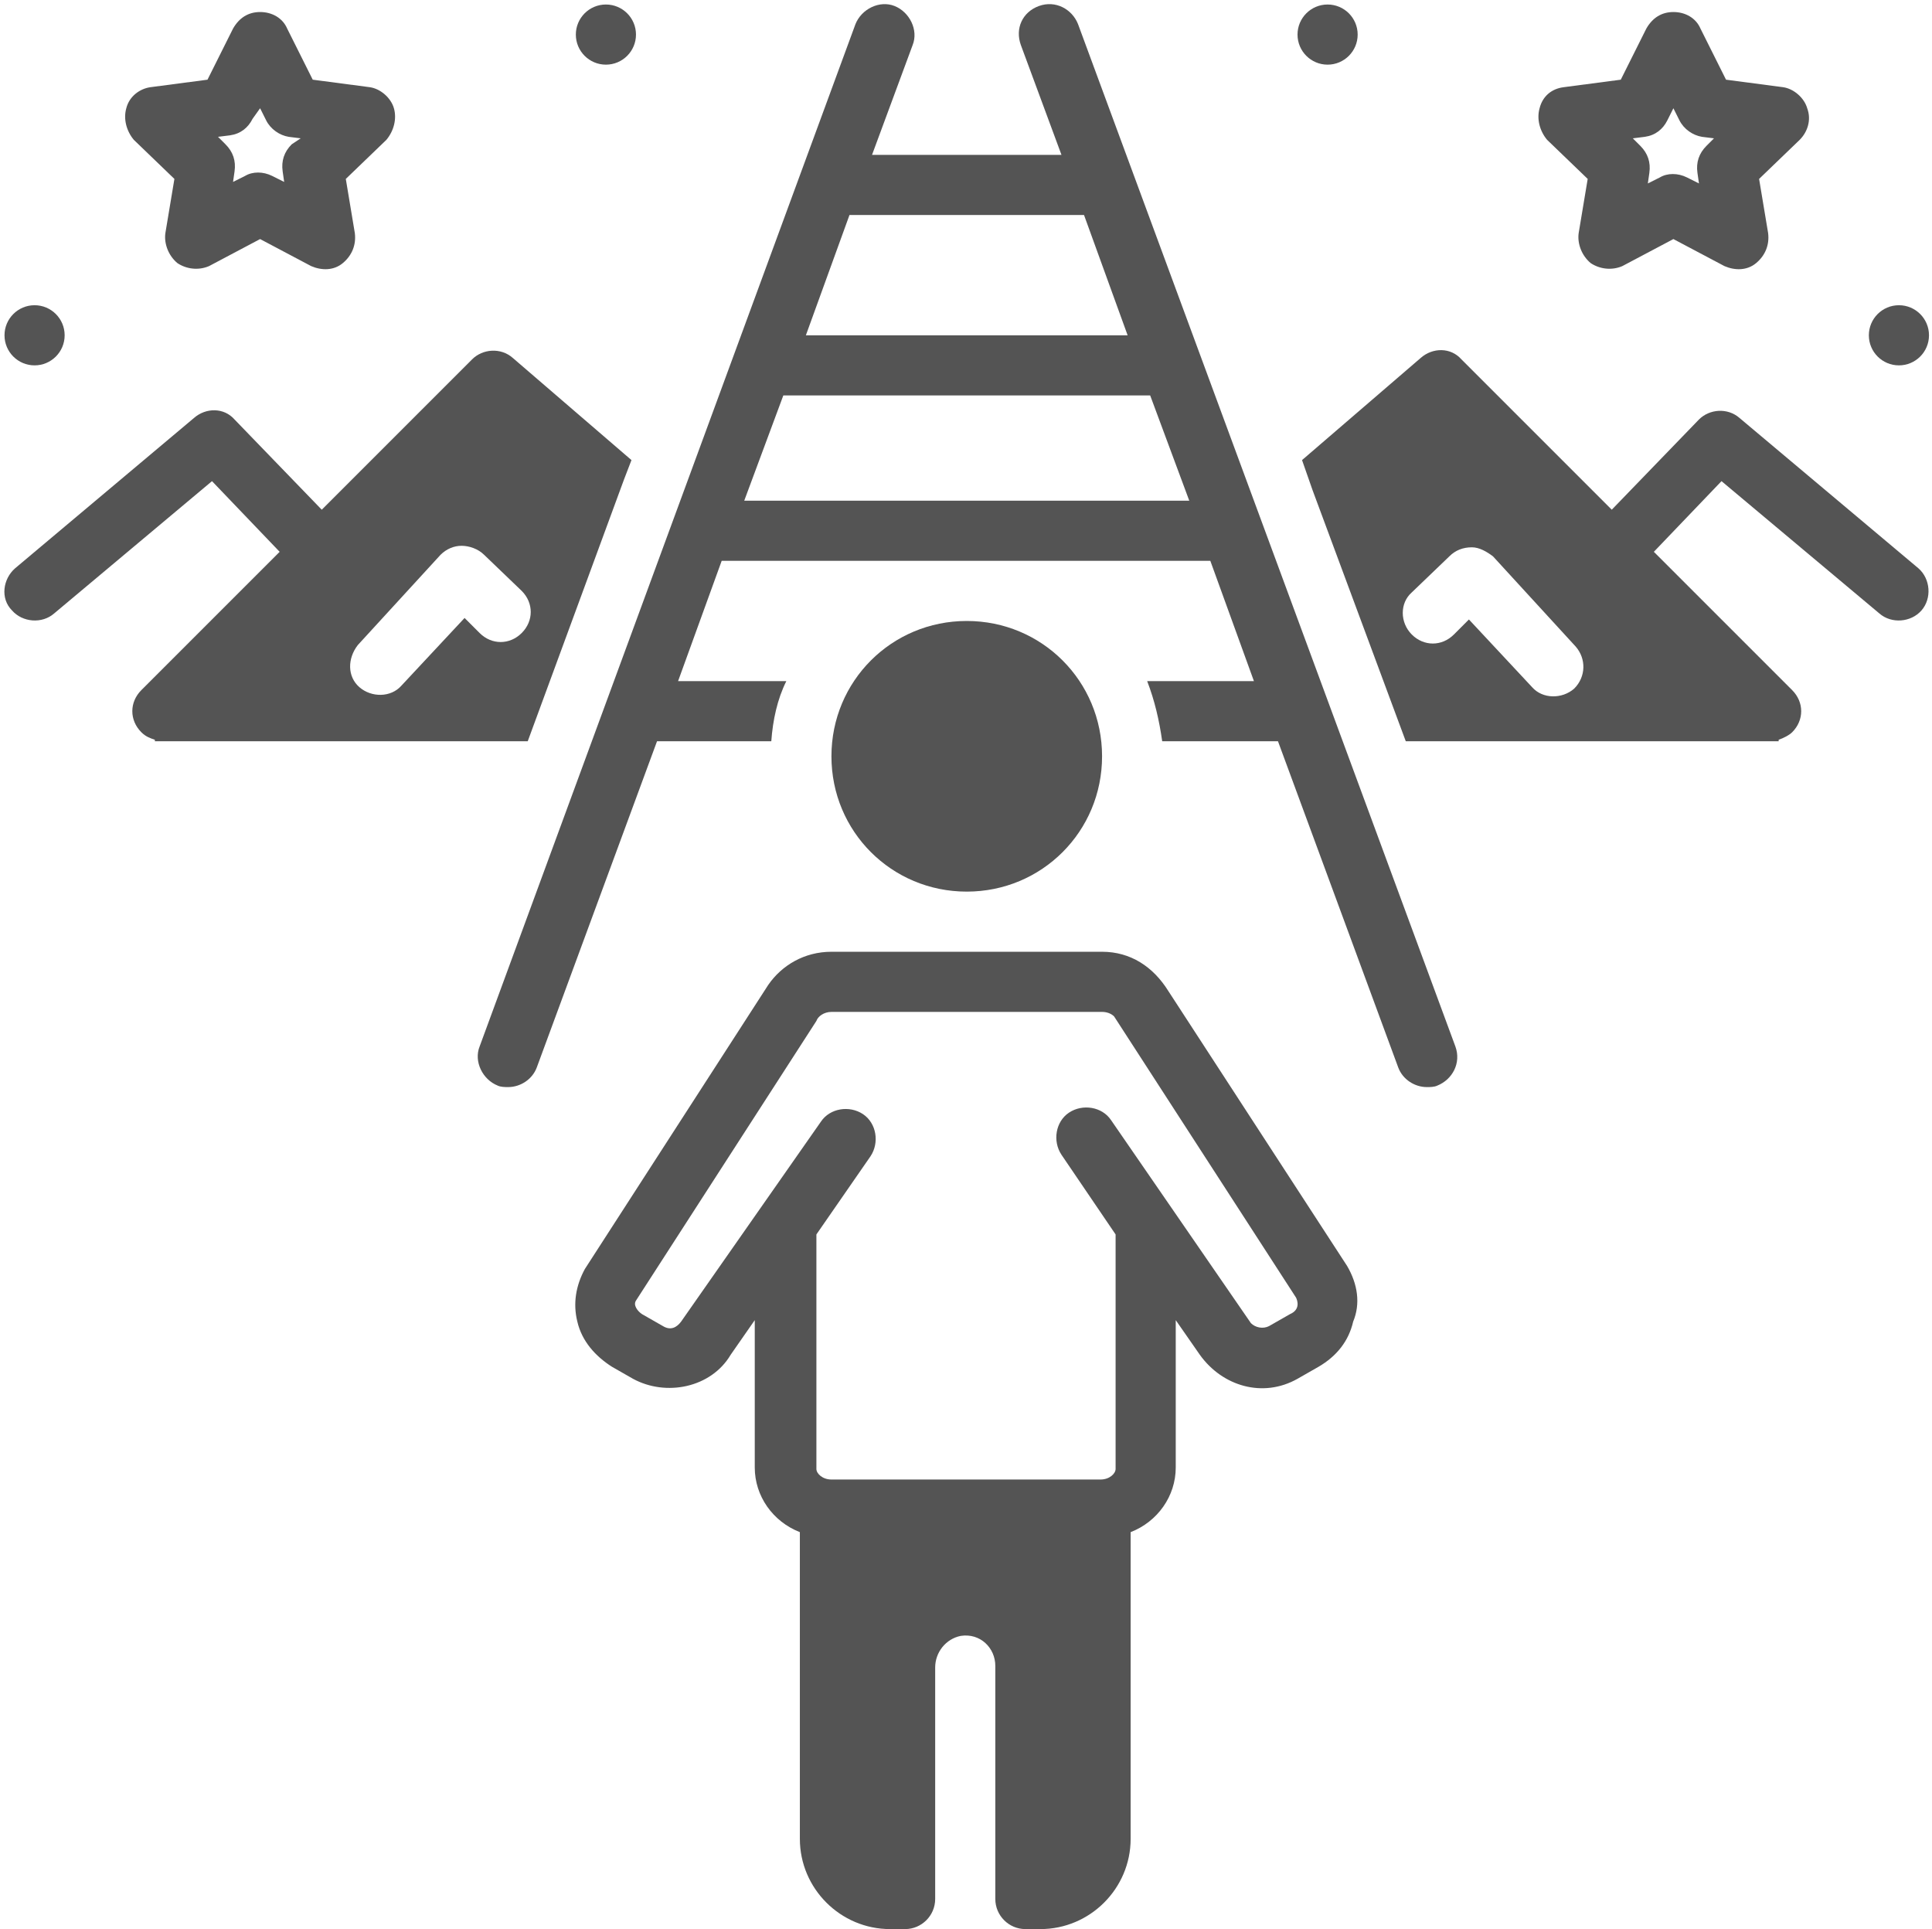 <?xml version="1.0" encoding="UTF-8" standalone="no"?><svg xmlns="http://www.w3.org/2000/svg" xmlns:xlink="http://www.w3.org/1999/xlink" fill="#545454" height="128.3" preserveAspectRatio="xMidYMid meet" version="1" viewBox="-0.3 -0.3 128.5 128.3" width="128.5" zoomAndPan="magnify"><g id="change1_1"><path d="M103.7,5.5c-0.8,0.1-1.4,0.6-1.6,1.4c-0.2,0.7,0,1.5,0.5,2.1l2.7,2.6l-0.6,3.6c-0.1,0.7,0.2,1.5,0.8,2 c0.6,0.4,1.4,0.5,2.1,0.2l3.4-1.8l3.4,1.8c0.7,0.3,1.5,0.3,2.1-0.2s0.9-1.2,0.8-2l-0.6-3.6l2.7-2.6c0.5-0.5,0.8-1.3,0.5-2.1 c-0.2-0.7-0.9-1.3-1.6-1.4L114.5,5l-1.7-3.4c-0.3-0.7-1-1.1-1.8-1.1s-1.4,0.4-1.8,1.1L107.5,5L103.7,5.5z M109.1,8.8 c0.7-0.1,1.2-0.5,1.5-1.1l0.4-0.8l0.4,0.8c0.3,0.6,0.9,1,1.5,1.1l0.8,0.1l-0.5,0.5c-0.5,0.5-0.7,1.1-0.6,1.8l0.1,0.7l-0.8-0.4 c-0.6-0.3-1.3-0.3-1.8,0l-0.8,0.4l0.1-0.7c0.1-0.7-0.1-1.3-0.6-1.8l-0.5-0.5L109.1,8.8z" fill="inherit"/></g><g id="change1_2"><path d="M25.9,6.9c-0.2-0.7-0.9-1.3-1.6-1.4L20.5,5l-1.7-3.4c-0.3-0.7-1-1.1-1.8-1.1s-1.4,0.4-1.8,1.1L13.5,5L9.7,5.5 C9,5.6,8.3,6.1,8.1,6.9c-0.2,0.7,0,1.5,0.5,2.1l2.7,2.6l-0.6,3.6c-0.1,0.7,0.2,1.5,0.8,2c0.6,0.4,1.4,0.5,2.1,0.2l3.4-1.8l3.4,1.8 c0.7,0.3,1.5,0.3,2.1-0.2s0.9-1.2,0.8-2l-0.6-3.6l2.7-2.6C25.9,8.4,26.1,7.6,25.9,6.9z M19.1,9.3c-0.5,0.5-0.7,1.1-0.6,1.8l0.1,0.7 l-0.8-0.4c-0.6-0.3-1.3-0.3-1.8,0l-0.8,0.4l0.1-0.7c0.1-0.7-0.1-1.3-0.6-1.8l-0.5-0.5l0.8-0.1c0.7-0.1,1.2-0.5,1.5-1.1L17,6.9 l0.4,0.8c0.3,0.6,0.9,1,1.5,1.1l0.8,0.1L19.1,9.3z" fill="inherit"/></g><g id="change1_3"><circle cx="40" cy="2" fill="inherit" r="2"/></g><g id="change1_4"><circle cx="2" cy="22" fill="inherit" r="2"/></g><g id="change1_5"><circle cx="88" cy="2" fill="inherit" r="2"/></g><g id="change1_6"><circle cx="126" cy="22" fill="inherit" r="2"/></g><g id="change1_7"><path d="M115.4,27.5c-0.8-0.7-2-0.6-2.7,0.1l-5.8,6l-10-10c-0.7-0.8-1.9-0.8-2.7-0.1l-7.9,6.8l0.7,2L93.2,49H118v-0.1 c0.3-0.1,0.7-0.3,0.9-0.5c0.8-0.8,0.8-2,0-2.8l-9.2-9.2l4.5-4.7l10.5,8.8c0.8,0.7,2.1,0.6,2.8-0.2c0.7-0.8,0.6-2.1-0.2-2.8 L115.4,27.5z M104.4,45.5c-0.8,0.7-2.1,0.7-2.8-0.1l-4.2-4.5l-1,1c-0.8,0.8-2,0.8-2.8,0s-0.8-2.1,0-2.8l2.5-2.4 c0.4-0.4,0.9-0.6,1.5-0.6c0.5,0,1,0.3,1.4,0.6l5.5,6C105.2,43.5,105.2,44.7,104.4,45.5z" fill="inherit"/></g><g id="change1_8"><path d="M34.8,49l6.4-17.4l0.5-1.3l-7.9-6.8c-0.8-0.7-2-0.6-2.7,0.1l-10,10l-5.8-6c-0.7-0.8-1.9-0.8-2.7-0.1l-11.9,10 c-0.8,0.7-1,2-0.2,2.8c0.7,0.8,2,0.9,2.8,0.2l10.5-8.8l4.5,4.7l-9.2,9.2c-0.8,0.8-0.8,2,0,2.8c0.3,0.3,0.6,0.4,0.9,0.5V49H34.8z M23.5,42.6l5.5-6c0.4-0.4,0.9-0.6,1.4-0.6c0.5,0,1.1,0.2,1.5,0.6l2.5,2.4c0.8,0.8,0.8,2,0,2.8s-2,0.8-2.8,0l-1-1l-4.2,4.5 c-0.7,0.8-2,0.8-2.8,0.1C22.8,44.7,22.8,43.5,23.5,42.6z" fill="inherit"/></g><g id="change1_9"><path d="M71.4,1.3c-0.4-1-1.5-1.6-2.6-1.2s-1.6,1.5-1.2,2.6l2.7,7.3H57.7l2.7-7.3c0.4-1-0.2-2.2-1.2-2.6S57,0.3,56.6,1.3l-25,68 c-0.4,1,0.2,2.2,1.2,2.6C33,72,33.3,72,33.5,72c0.8,0,1.6-0.5,1.9-1.3l8-21.7H51c0.1-1.4,0.4-2.8,1-4h-7.2l2.9-8h32.5l2.9,8H76 c0.5,1.3,0.8,2.6,1,4h7.7l8,21.7c0.3,0.8,1.1,1.3,1.9,1.3c0.2,0,0.5,0,0.7-0.1c1-0.4,1.6-1.5,1.2-2.6L71.4,1.3z M56.2,14h15.6l2.9,8 H53.3L56.2,14z M49.2,33l2.6-7c0.1,0,0.1,0,0.2,0h24c0.1,0,0.1,0,0.2,0l2.6,7H49.2z" fill="inherit"/></g><g id="change1_10"><path d="M73,50c0-5-4-9-9-9s-9,4-9,9c0,5,4,9,9,9S73,55,73,50z" fill="inherit"/></g><g id="change1_11"><path d="M89.3,83.9c0,0-11.9-18.3-11.9-18.3C76.4,64,74.9,63,73,63H55c-1.8,0-3.3,0.9-4.2,2.2c0,0-12.2,18.9-12.2,18.9 c-0.6,1.1-0.8,2.3-0.5,3.5c0.3,1.3,1.2,2.3,2.3,3l1.4,0.8c2.2,1.2,5.2,0.6,6.5-1.6l1.6-2.3v9.8c0,1.9,1.2,3.6,3,4.3V122 c0,3.3,2.7,6,6,6h1c1.1,0,2-0.9,2-2v-15.4c0-1,0.7-1.9,1.7-2.1c1.3-0.2,2.3,0.8,2.3,2V126c0,1.1,0.9,2,2,2h1c3.3,0,6-2.7,6-6v-20.4 c1.8-0.7,3-2.4,3-4.3v-9.8c0,0,1.6,2.3,1.6,2.3c1.5,2.1,4.2,2.9,6.5,1.6l1.4-0.8c1.2-0.7,2-1.7,2.3-3C90.2,86.4,90,85.1,89.3,83.9 C89.4,84,89.4,84,89.3,83.9z M85.5,87.1l-1.4,0.8c-0.4,0.2-0.9,0.1-1.2-0.2c0,0-9.3-13.5-9.3-13.5c-0.6-0.9-1.9-1.1-2.8-0.5 c-0.9,0.6-1.1,1.9-0.5,2.8l3.6,5.3v15.6c0,0.3-0.4,0.7-1,0.7H55c-0.6,0-1-0.4-1-0.7V81.8l3.6-5.2c0.6-0.9,0.4-2.2-0.5-2.8 c-0.9-0.6-2.2-0.4-2.8,0.5c0,0-9.3,13.3-9.3,13.3c-0.3,0.4-0.7,0.6-1.2,0.3l-1.4-0.8c-0.3-0.2-0.6-0.6-0.4-0.9l12-18.6 c0.1-0.3,0.5-0.6,1-0.6h18c0.3,0,0.6,0.1,0.8,0.3c0,0,12.1,18.7,12.1,18.7C86,86.2,86.2,86.8,85.5,87.1z" fill="inherit"/></g></svg>